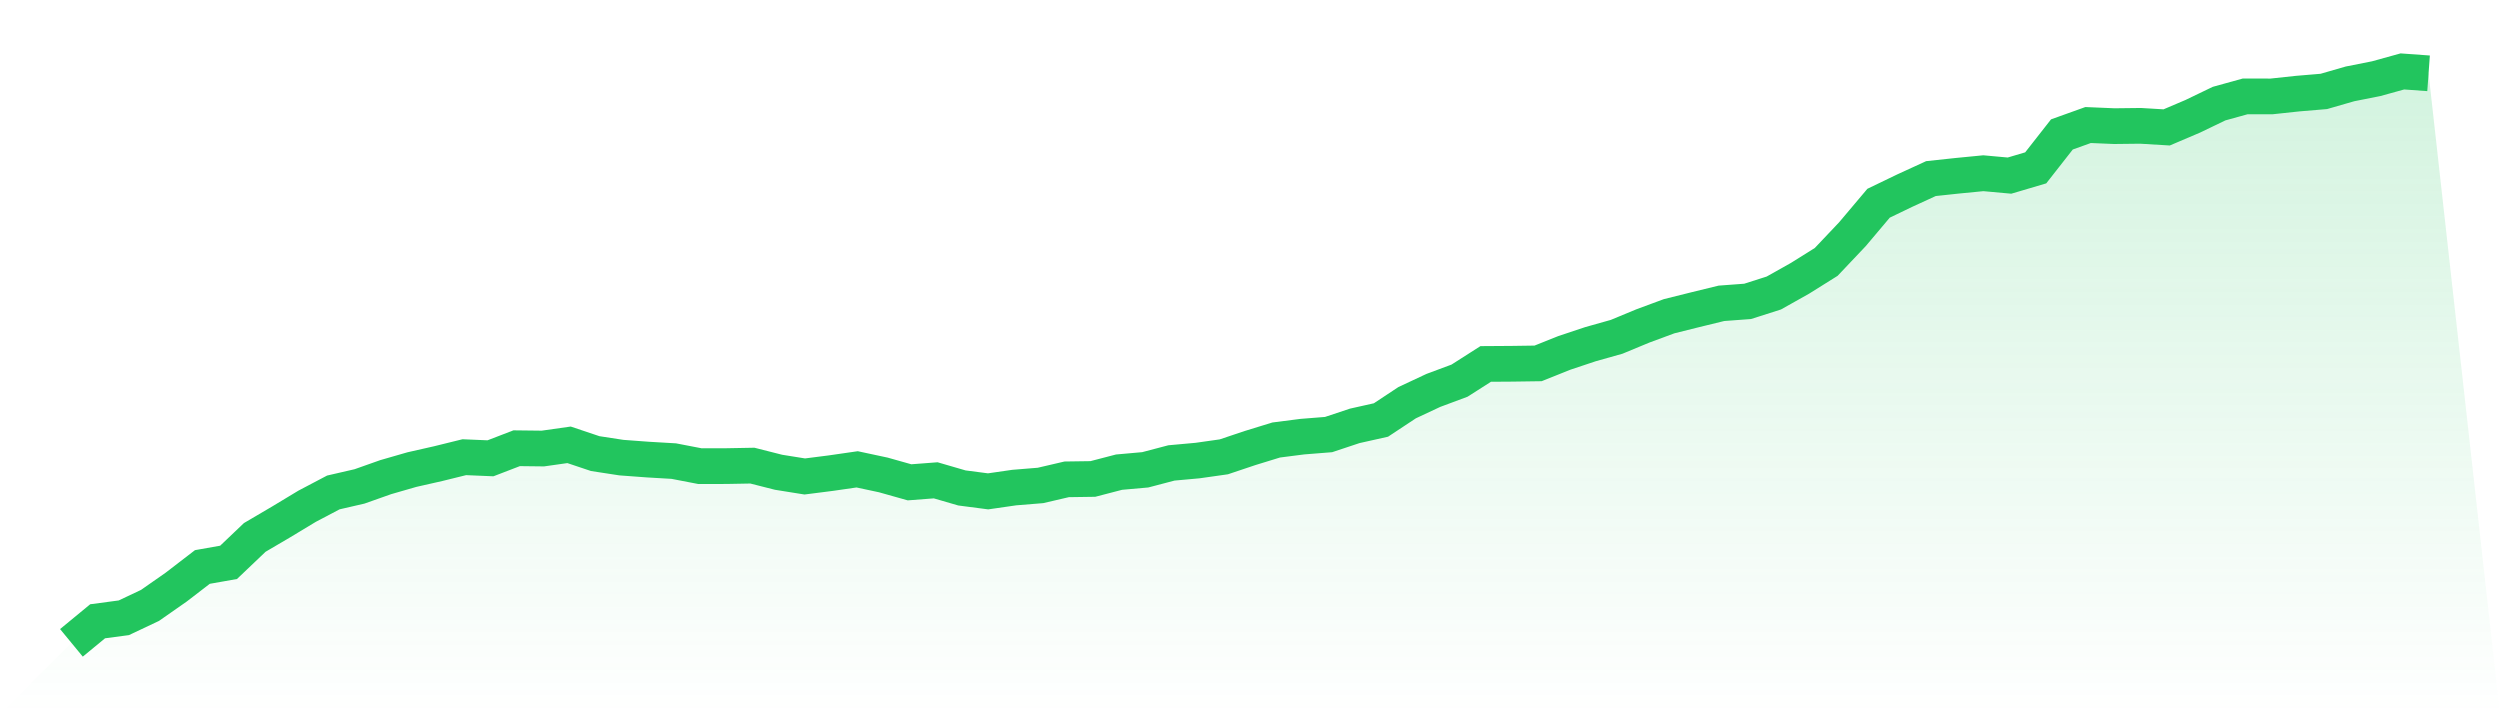 <svg viewBox="0 0 140 40" xmlns="http://www.w3.org/2000/svg">
<defs>
<linearGradient id="gradient" x1="0" x2="0" y1="0" y2="1">
<stop offset="0%" stop-color="#22c55e" stop-opacity="0.2"/>
<stop offset="100%" stop-color="#22c55e" stop-opacity="0"/>
</linearGradient>
</defs>
<path d="M4,36 L4,36 L5.467,34.791 L6.933,34.596 L8.4,33.903 L9.867,32.878 L11.333,31.751 L12.8,31.492 L14.267,30.095 L15.733,29.234 L17.2,28.349 L18.667,27.577 L20.133,27.239 L21.6,26.72 L23.067,26.297 L24.533,25.965 L26,25.603 L27.467,25.665 L28.933,25.101 L30.4,25.118 L31.867,24.91 L33.333,25.402 L34.8,25.627 L36.267,25.736 L37.733,25.822 L39.2,26.105 L40.667,26.102 L42.133,26.075 L43.6,26.447 L45.067,26.682 L46.533,26.495 L48,26.283 L49.467,26.597 L50.933,27.01 L52.4,26.898 L53.867,27.325 L55.333,27.516 L56.8,27.304 L58.267,27.185 L59.733,26.843 L61.2,26.822 L62.667,26.44 L64.133,26.31 L65.6,25.924 L67.067,25.791 L68.533,25.583 L70,25.091 L71.467,24.64 L72.933,24.452 L74.4,24.336 L75.867,23.848 L77.333,23.52 L78.8,22.55 L80.267,21.863 L81.733,21.317 L83.2,20.381 L84.667,20.371 L86.133,20.35 L87.6,19.763 L89.067,19.274 L90.533,18.861 L92,18.253 L93.467,17.71 L94.933,17.344 L96.4,16.986 L97.867,16.877 L99.333,16.409 L100.8,15.585 L102.267,14.667 L103.733,13.119 L105.2,11.381 L106.667,10.674 L108.133,10.001 L109.6,9.844 L111.067,9.701 L112.533,9.834 L114,9.4 L115.467,7.528 L116.933,7.002 L118.4,7.064 L119.867,7.047 L121.333,7.135 L122.8,6.51 L124.267,5.803 L125.733,5.397 L127.2,5.4 L128.667,5.243 L130.133,5.12 L131.6,4.697 L133.067,4.406 L134.533,4 L136,4.106 L140,40 L0,40 z" fill="url(#gradient)"/>
<path d="M4,36 L4,36 L5.467,34.791 L6.933,34.596 L8.4,33.903 L9.867,32.878 L11.333,31.751 L12.8,31.492 L14.267,30.095 L15.733,29.234 L17.2,28.349 L18.667,27.577 L20.133,27.239 L21.6,26.72 L23.067,26.297 L24.533,25.965 L26,25.603 L27.467,25.665 L28.933,25.101 L30.4,25.118 L31.867,24.91 L33.333,25.402 L34.8,25.627 L36.267,25.736 L37.733,25.822 L39.2,26.105 L40.667,26.102 L42.133,26.075 L43.6,26.447 L45.067,26.682 L46.533,26.495 L48,26.283 L49.467,26.597 L50.933,27.01 L52.4,26.898 L53.867,27.325 L55.333,27.516 L56.8,27.304 L58.267,27.185 L59.733,26.843 L61.2,26.822 L62.667,26.44 L64.133,26.31 L65.6,25.924 L67.067,25.791 L68.533,25.583 L70,25.091 L71.467,24.64 L72.933,24.452 L74.4,24.336 L75.867,23.848 L77.333,23.52 L78.8,22.55 L80.267,21.863 L81.733,21.317 L83.2,20.381 L84.667,20.371 L86.133,20.35 L87.6,19.763 L89.067,19.274 L90.533,18.861 L92,18.253 L93.467,17.71 L94.933,17.344 L96.4,16.986 L97.867,16.877 L99.333,16.409 L100.8,15.585 L102.267,14.667 L103.733,13.119 L105.2,11.381 L106.667,10.674 L108.133,10.001 L109.6,9.844 L111.067,9.701 L112.533,9.834 L114,9.4 L115.467,7.528 L116.933,7.002 L118.4,7.064 L119.867,7.047 L121.333,7.135 L122.8,6.51 L124.267,5.803 L125.733,5.397 L127.2,5.4 L128.667,5.243 L130.133,5.12 L131.6,4.697 L133.067,4.406 L134.533,4 L136,4.106" fill="none" stroke="#22c55e" stroke-width="2"/>
</svg>